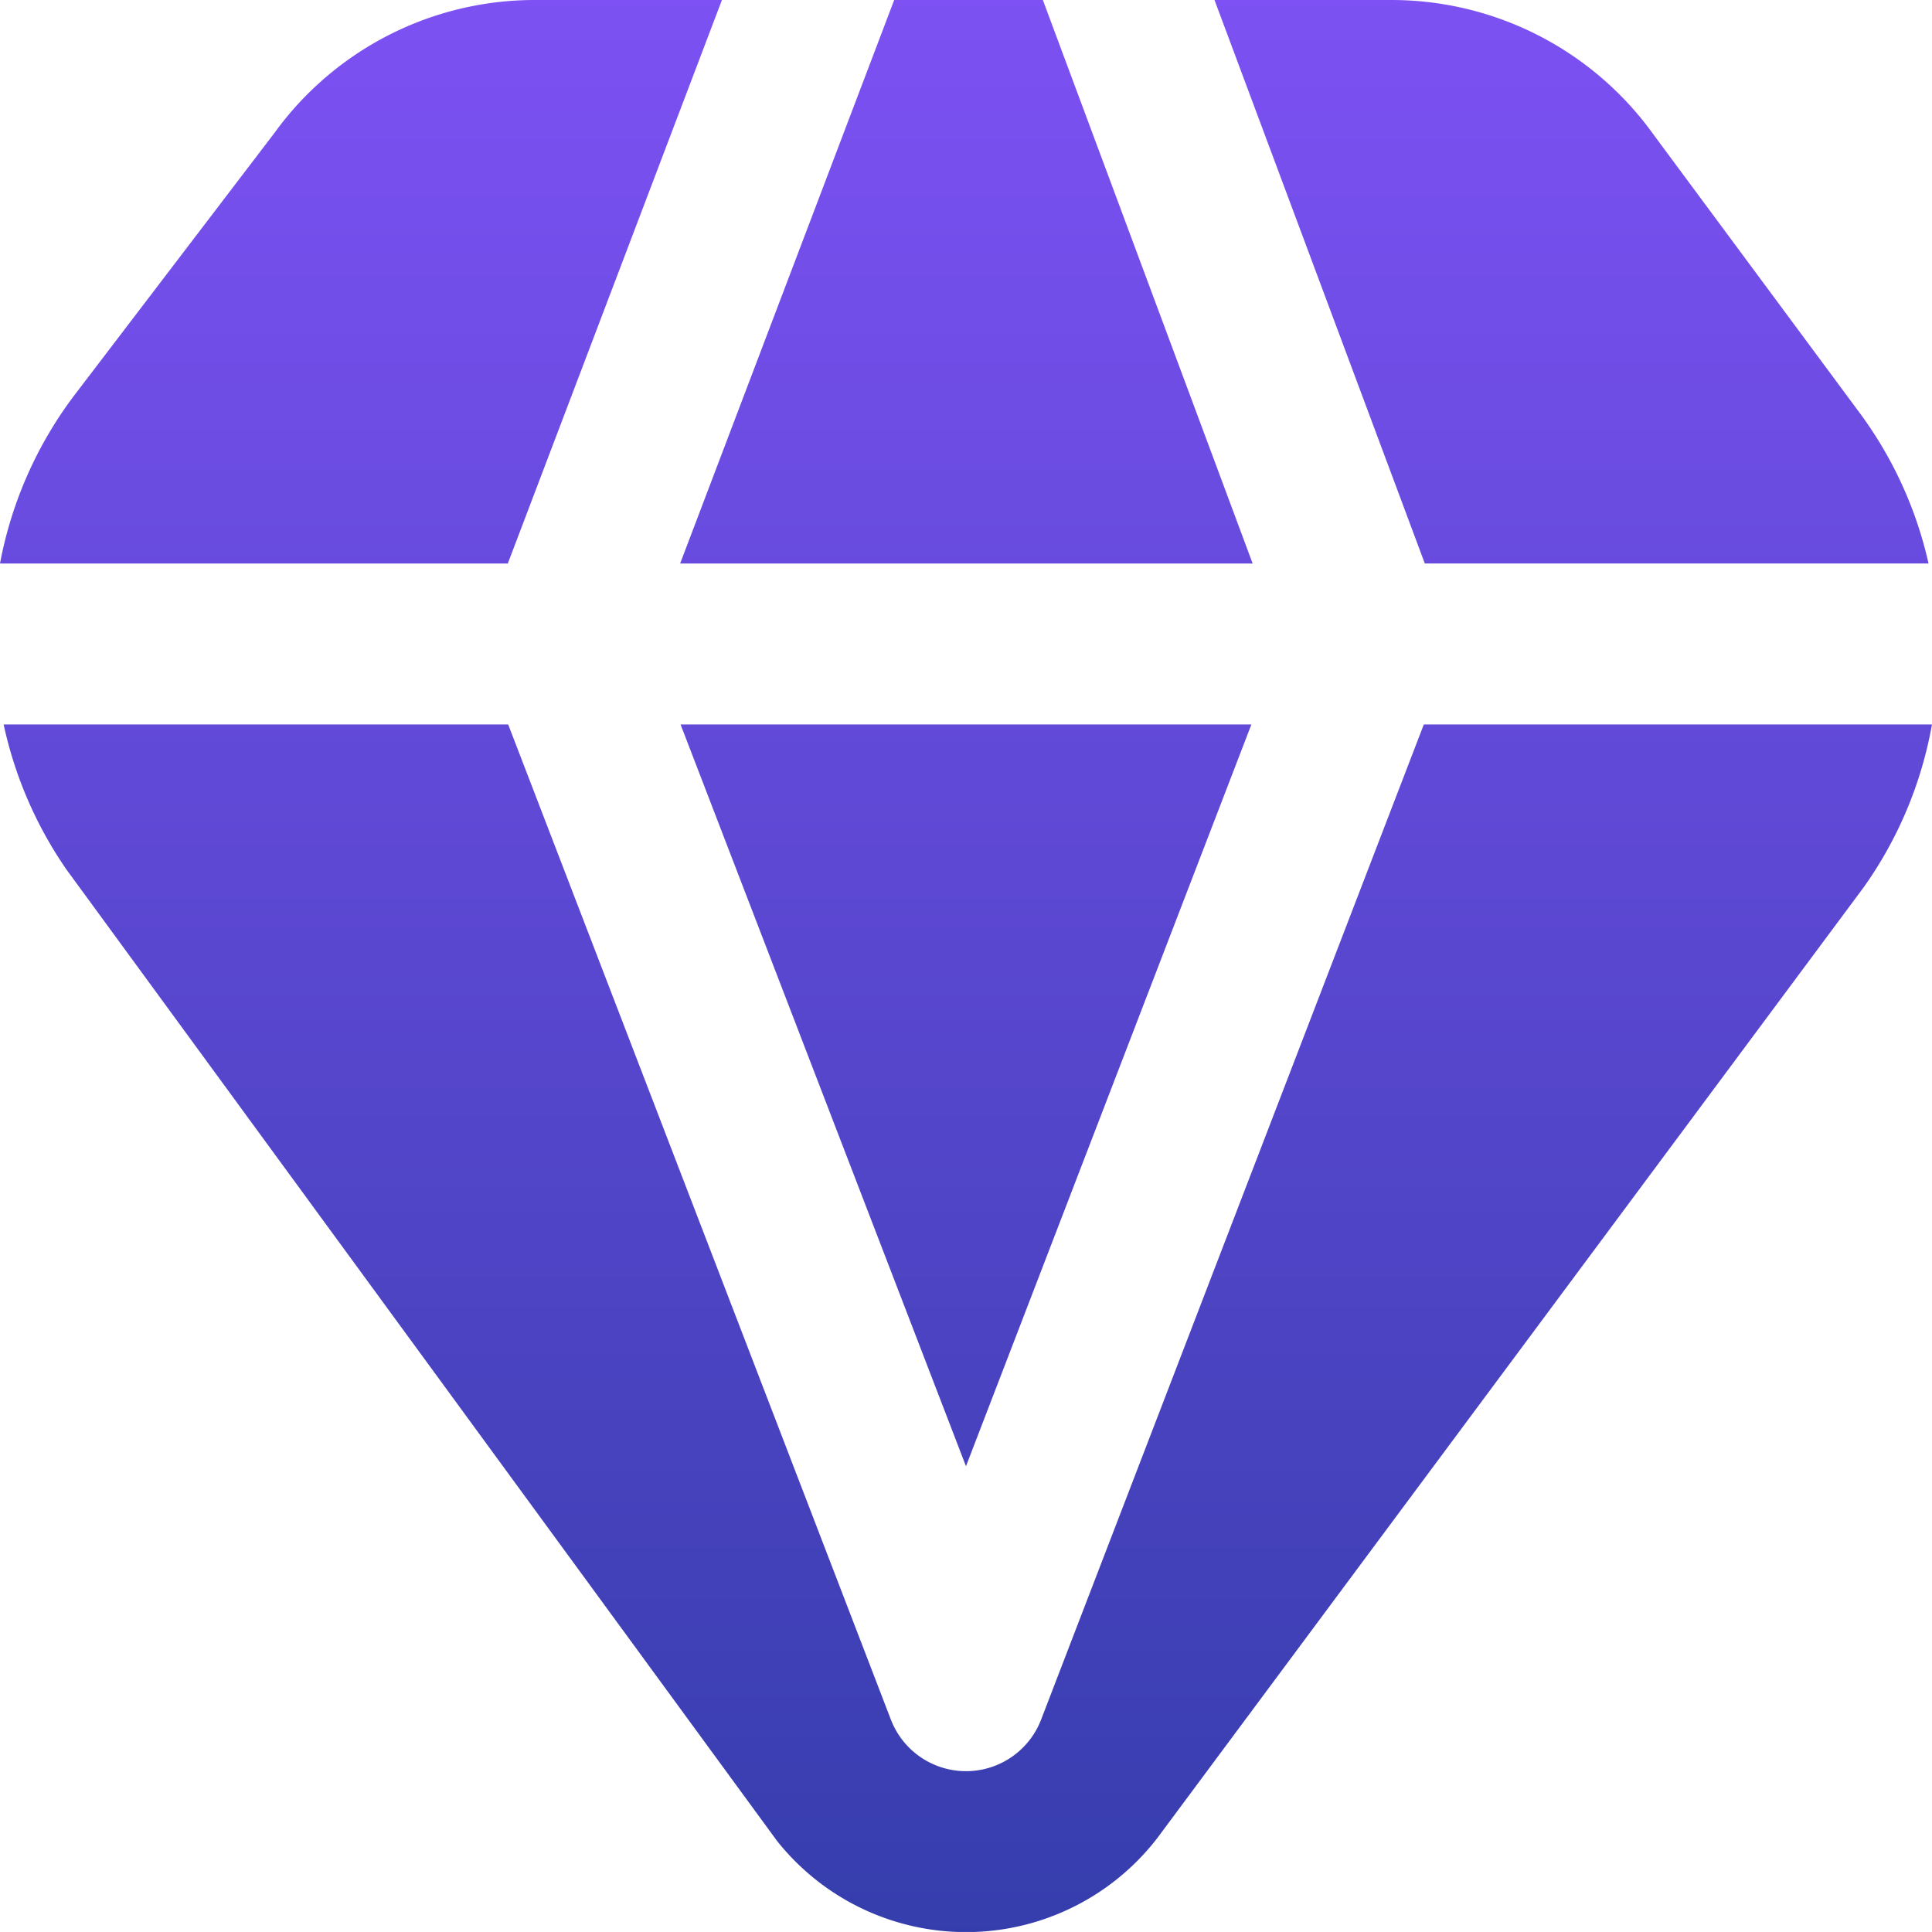 <svg xmlns="http://www.w3.org/2000/svg" xmlns:xlink="http://www.w3.org/1999/xlink" width="44.001" height="44" viewBox="0 0 44.001 44"><defs><linearGradient id="linear-gradient" x1="0.5" x2="0.5" y2="1" gradientUnits="objectBoundingBox"><stop offset="0" stop-color="#7d51f3"></stop><stop offset="1" stop-color="#353dac"></stop></linearGradient></defs><path id="fi-sr-diamond" d="M44,16.5a9.167,9.167,0,0,1-1.549,3.7l-16.1,21.67a5.5,5.5,0,0,1-8.657.053L1.511,19.8A9.249,9.249,0,0,1,.083,16.5H11.574l8.714,22.659a1.833,1.833,0,0,0,3.425,0L32.427,16.5Zm-11.55-3.667H43.922A9.119,9.119,0,0,0,42.351,9.4l-4.69-6.332A7.344,7.344,0,0,0,31.693,0H27.66ZM20.365,0,15.49,12.834H28.529L23.751,0Zm-8.8,12.834L16.442,0H12.185A7.315,7.315,0,0,0,6.254,3.023L1.72,8.967A9.148,9.148,0,0,0,0,12.834ZM28.5,16.5H15.5L22,33.393Z" fill="url(#linear-gradient)"></path></svg>